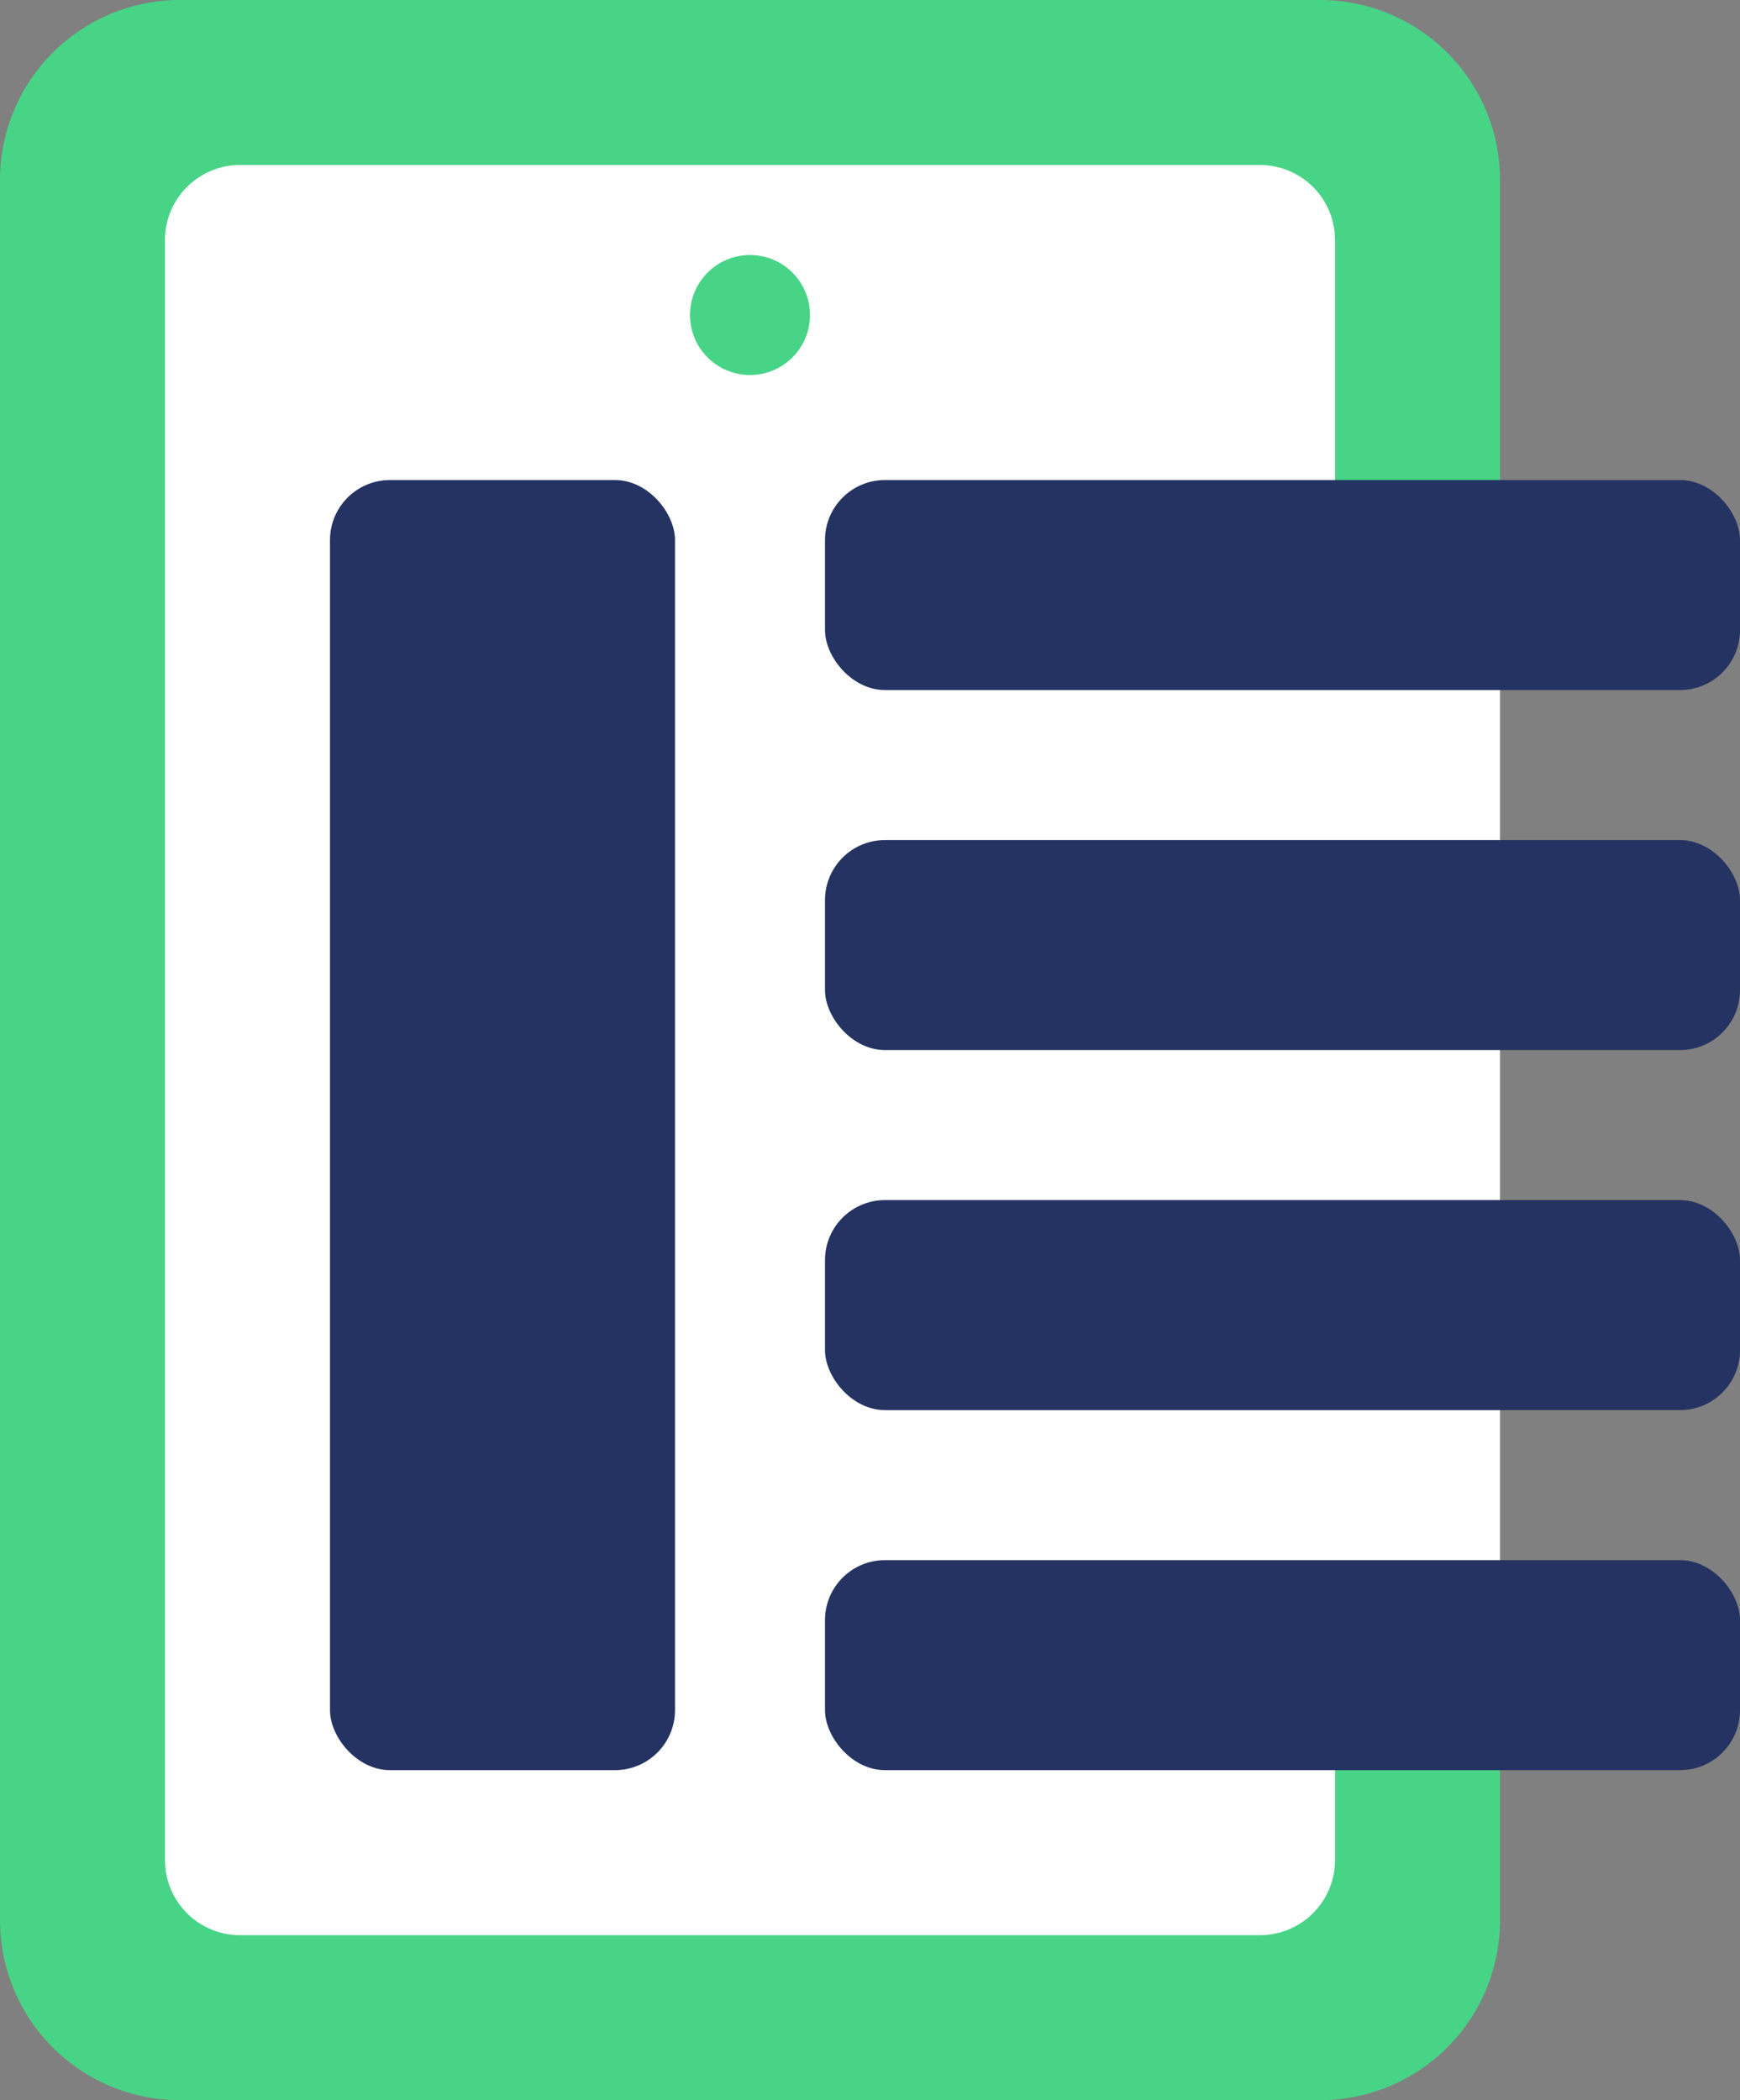 <svg xmlns="http://www.w3.org/2000/svg" viewBox="0 0 116 140"><rect x="0" y="0" width="116" height="140" fill="#808080" stroke="none"/><defs><style>.cls-1{fill:#48d487;}.cls-2{fill:#fff;}.cls-3{fill:#243361;}</style></defs><g id="&#x421;&#x43B;&#x43E;&#x439;_2" data-name="&#x421;&#x43B;&#x43E;&#x439; 2"><g id="Layer_1" data-name="Layer 1"><path class="cls-1" d="M88,0H12A12,12,0,0,0,0,12V128a12,12,0,0,0,12,12H88a12,12,0,0,0,12-12V111H87V39h13V12A12,12,0,0,0,88,0Z"></path><path class="cls-2" d="M84,129H16a5,5,0,0,1-5-5V16a5,5,0,0,1,5-5H84a5,5,0,0,1,5,5V39h11v72H89v13A5,5,0,0,1,84,129Z"></path><circle class="cls-1" cx="50" cy="21" r="4"></circle><rect class="cls-3" x="22" y="32" width="23" height="86" rx="4"></rect><rect class="cls-3" x="55" y="32" width="61" height="14" rx="4"></rect><rect class="cls-3" x="55" y="56" width="61" height="14" rx="4"></rect><rect class="cls-3" x="55" y="80" width="61" height="14" rx="4"></rect><rect class="cls-3" x="55" y="104" width="61" height="14" rx="4"></rect></g></g></svg>